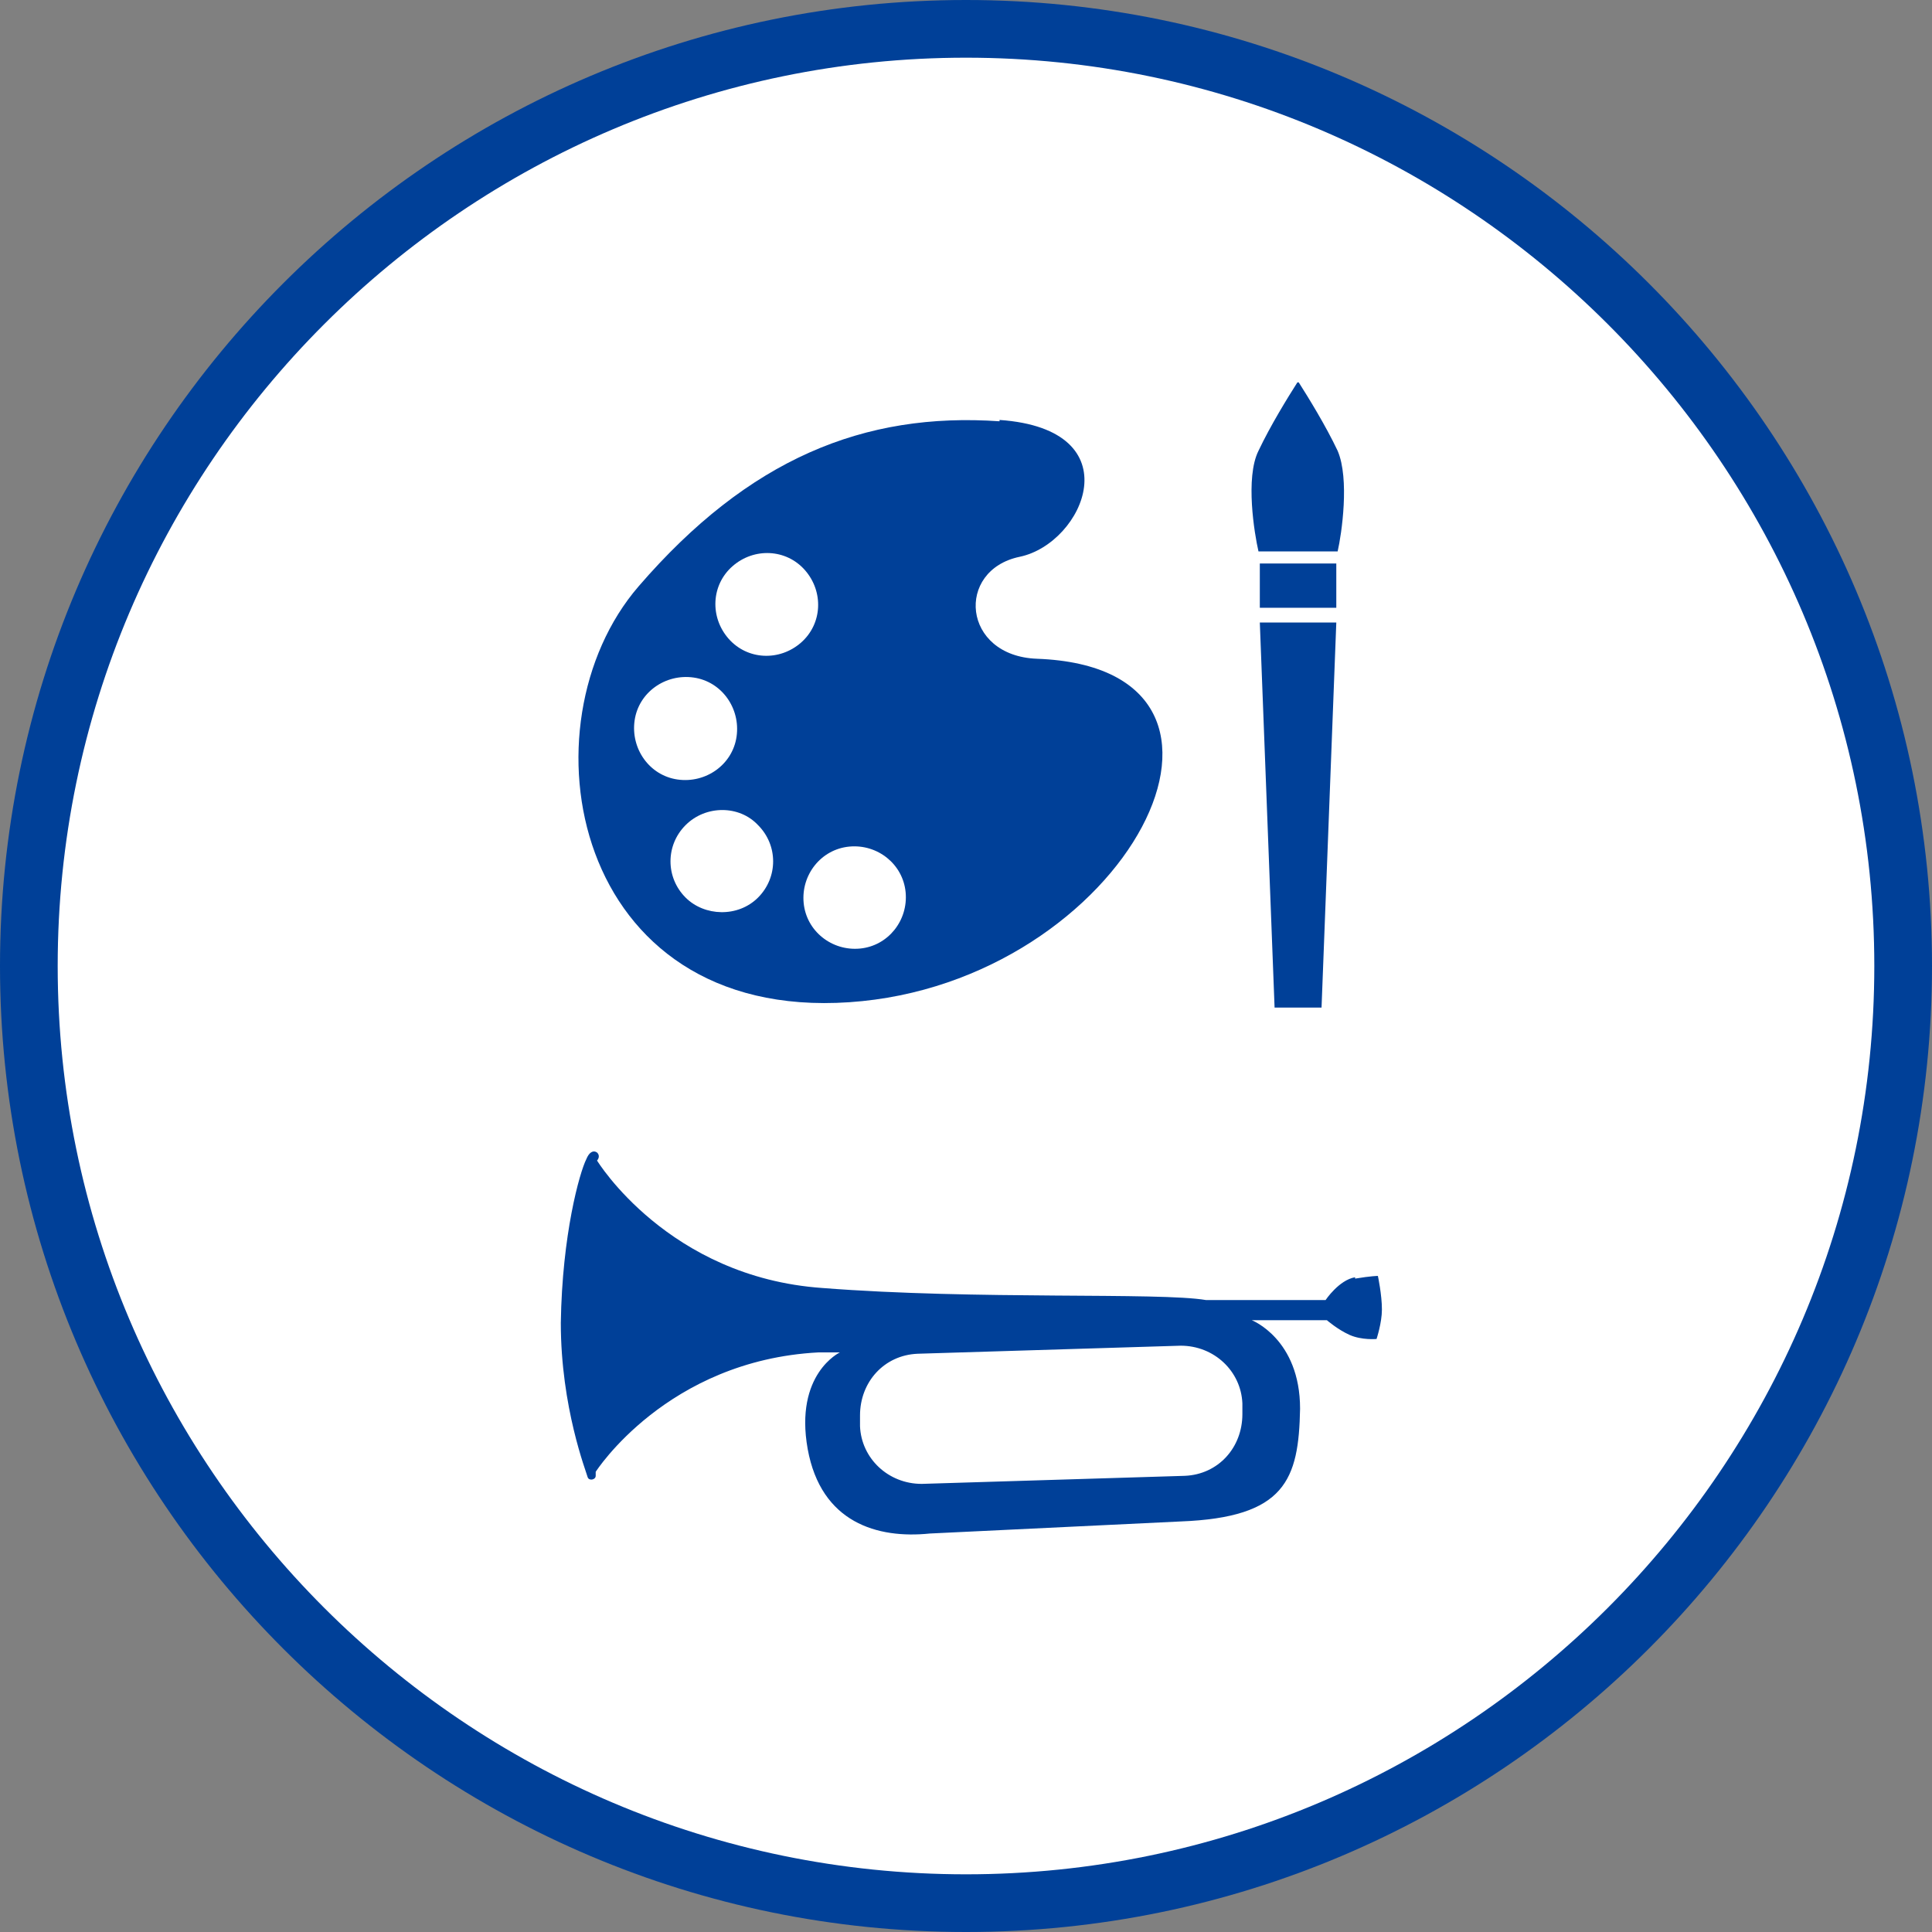 <?xml version="1.0" encoding="UTF-8"?>
<svg xmlns="http://www.w3.org/2000/svg" width="144" height="144" version="1.1" viewBox="0 0 144 144">
  <rect x="0" y="0" width="144" height="144" fill="#808080" stroke="none"/>
  <defs>
    <style>
      .st0 {
        fill: #fff;
      }

      .st1 {
        fill: #004098;
      }
    </style>
  </defs>
  <g>
    <path class="st1" d="M72,144C32.3,144,0,111.7,0,72S32.3,0,72,0s72,32.3,72,72-32.3,72-72,72Z"/>
    <path class="st0" d="M72,4.3C34.7,4.3,4.3,34.7,4.3,72s30.4,67.7,67.7,67.7,67.7-30.4,67.7-67.7S109.3,4.3,72,4.3Z"/>
  </g>
  <path class="st1" d="M74.5,31.4c-10.1-.7-18.7,2.8-26.9,12.3-8.9,10.3-5,32.4,15.7,31,20.7-1.4,32.8-24.9,14-25.6-5.6-.2-6.1-6.6-1.3-7.6,4.8-1,8.5-9.5-1.5-10.2h0Z"/>
  <path class="st0" d="M59.9,67.3c-.2-2.1,1.3-4,3.4-4.2,2.1-.2,4,1.3,4.2,3.4.2,2.1-1.3,4-3.4,4.2-2.1.2-4-1.3-4.2-3.4h0Z"/>
  <path class="st0" d="M51.1,61.5c1.5-1.5,4-1.5,5.4,0,1.5,1.5,1.5,3.9,0,5.4-1.5,1.5-4,1.4-5.4,0-1.5-1.5-1.5-3.9,0-5.4h0Z"/>
  <path class="st0" d="M51.7,50.5c2.1.3,3.5,2.3,3.2,4.4-.3,2.1-2.3,3.5-4.4,3.2-2.1-.3-3.5-2.3-3.2-4.4.3-2.1,2.3-3.5,4.4-3.2h0Z"/>
  <path class="st0" d="M60,42.5c1.4,1.6,1.3,4-.3,5.4-1.6,1.4-4,1.3-5.4-.3-1.4-1.6-1.3-4,.3-5.4,1.6-1.4,4-1.3,5.4.3h0Z"/>
  <path class="st1" d="M101,95.2c-1.2.2-2.2,1.7-2.2,1.7h-8.9c-3.5-.6-17.1,0-28.6-.9-11.5-.8-16.8-9.5-16.8-9.5,0,0,.3-.3,0-.6-.3-.2-.6,0-.8.5-.5,1-1.8,5.6-1.9,12.2,0,6.3,1.9,11.1,2,11.5.1.3.6.2.6-.1,0-.2,0-.3,0-.3,0,0,5.3-8.3,16.6-8.9h1.6c0,0-3.4,1.6-2.4,7.2,1,5.5,5.2,6.7,9.1,6.3l18.7-.9c7.8-.3,8.8-3.1,8.9-8.4,0-5.2-3.6-6.6-3.6-6.6h5.6c0,0,.8.7,1.7,1.1.9.4,2,.3,2,.3,0,0,.4-1.2.4-2.2,0-1.1-.3-2.5-.3-2.5,0,0-.5,0-1.7.2h0ZM92.6,104.6v.8c0,2.5-1.8,4.5-4.3,4.6l-19.6.6c-2.5,0-4.5-1.9-4.6-4.3v-.8c0-2.5,1.8-4.5,4.3-4.6l19.6-.6c2.5,0,4.5,1.9,4.6,4.3h0Z"/>
  <g>
    <polygon class="st1" points="98.5 75.1 99.6 46.4 93.9 46.4 95 75.1 98.5 75.1"/>
    <rect class="st1" x="93.9" y="42" width="5.7" height="3.3"/>
    <path class="st1" d="M96.7,28.5c-.7,1.1-2,3.2-2.9,5.1-1,2-.3,6.2,0,7.5h5.9c.3-1.3.9-5.4,0-7.5-.9-1.9-2.2-4-2.9-5.1Z"/>
  </g>
</svg>